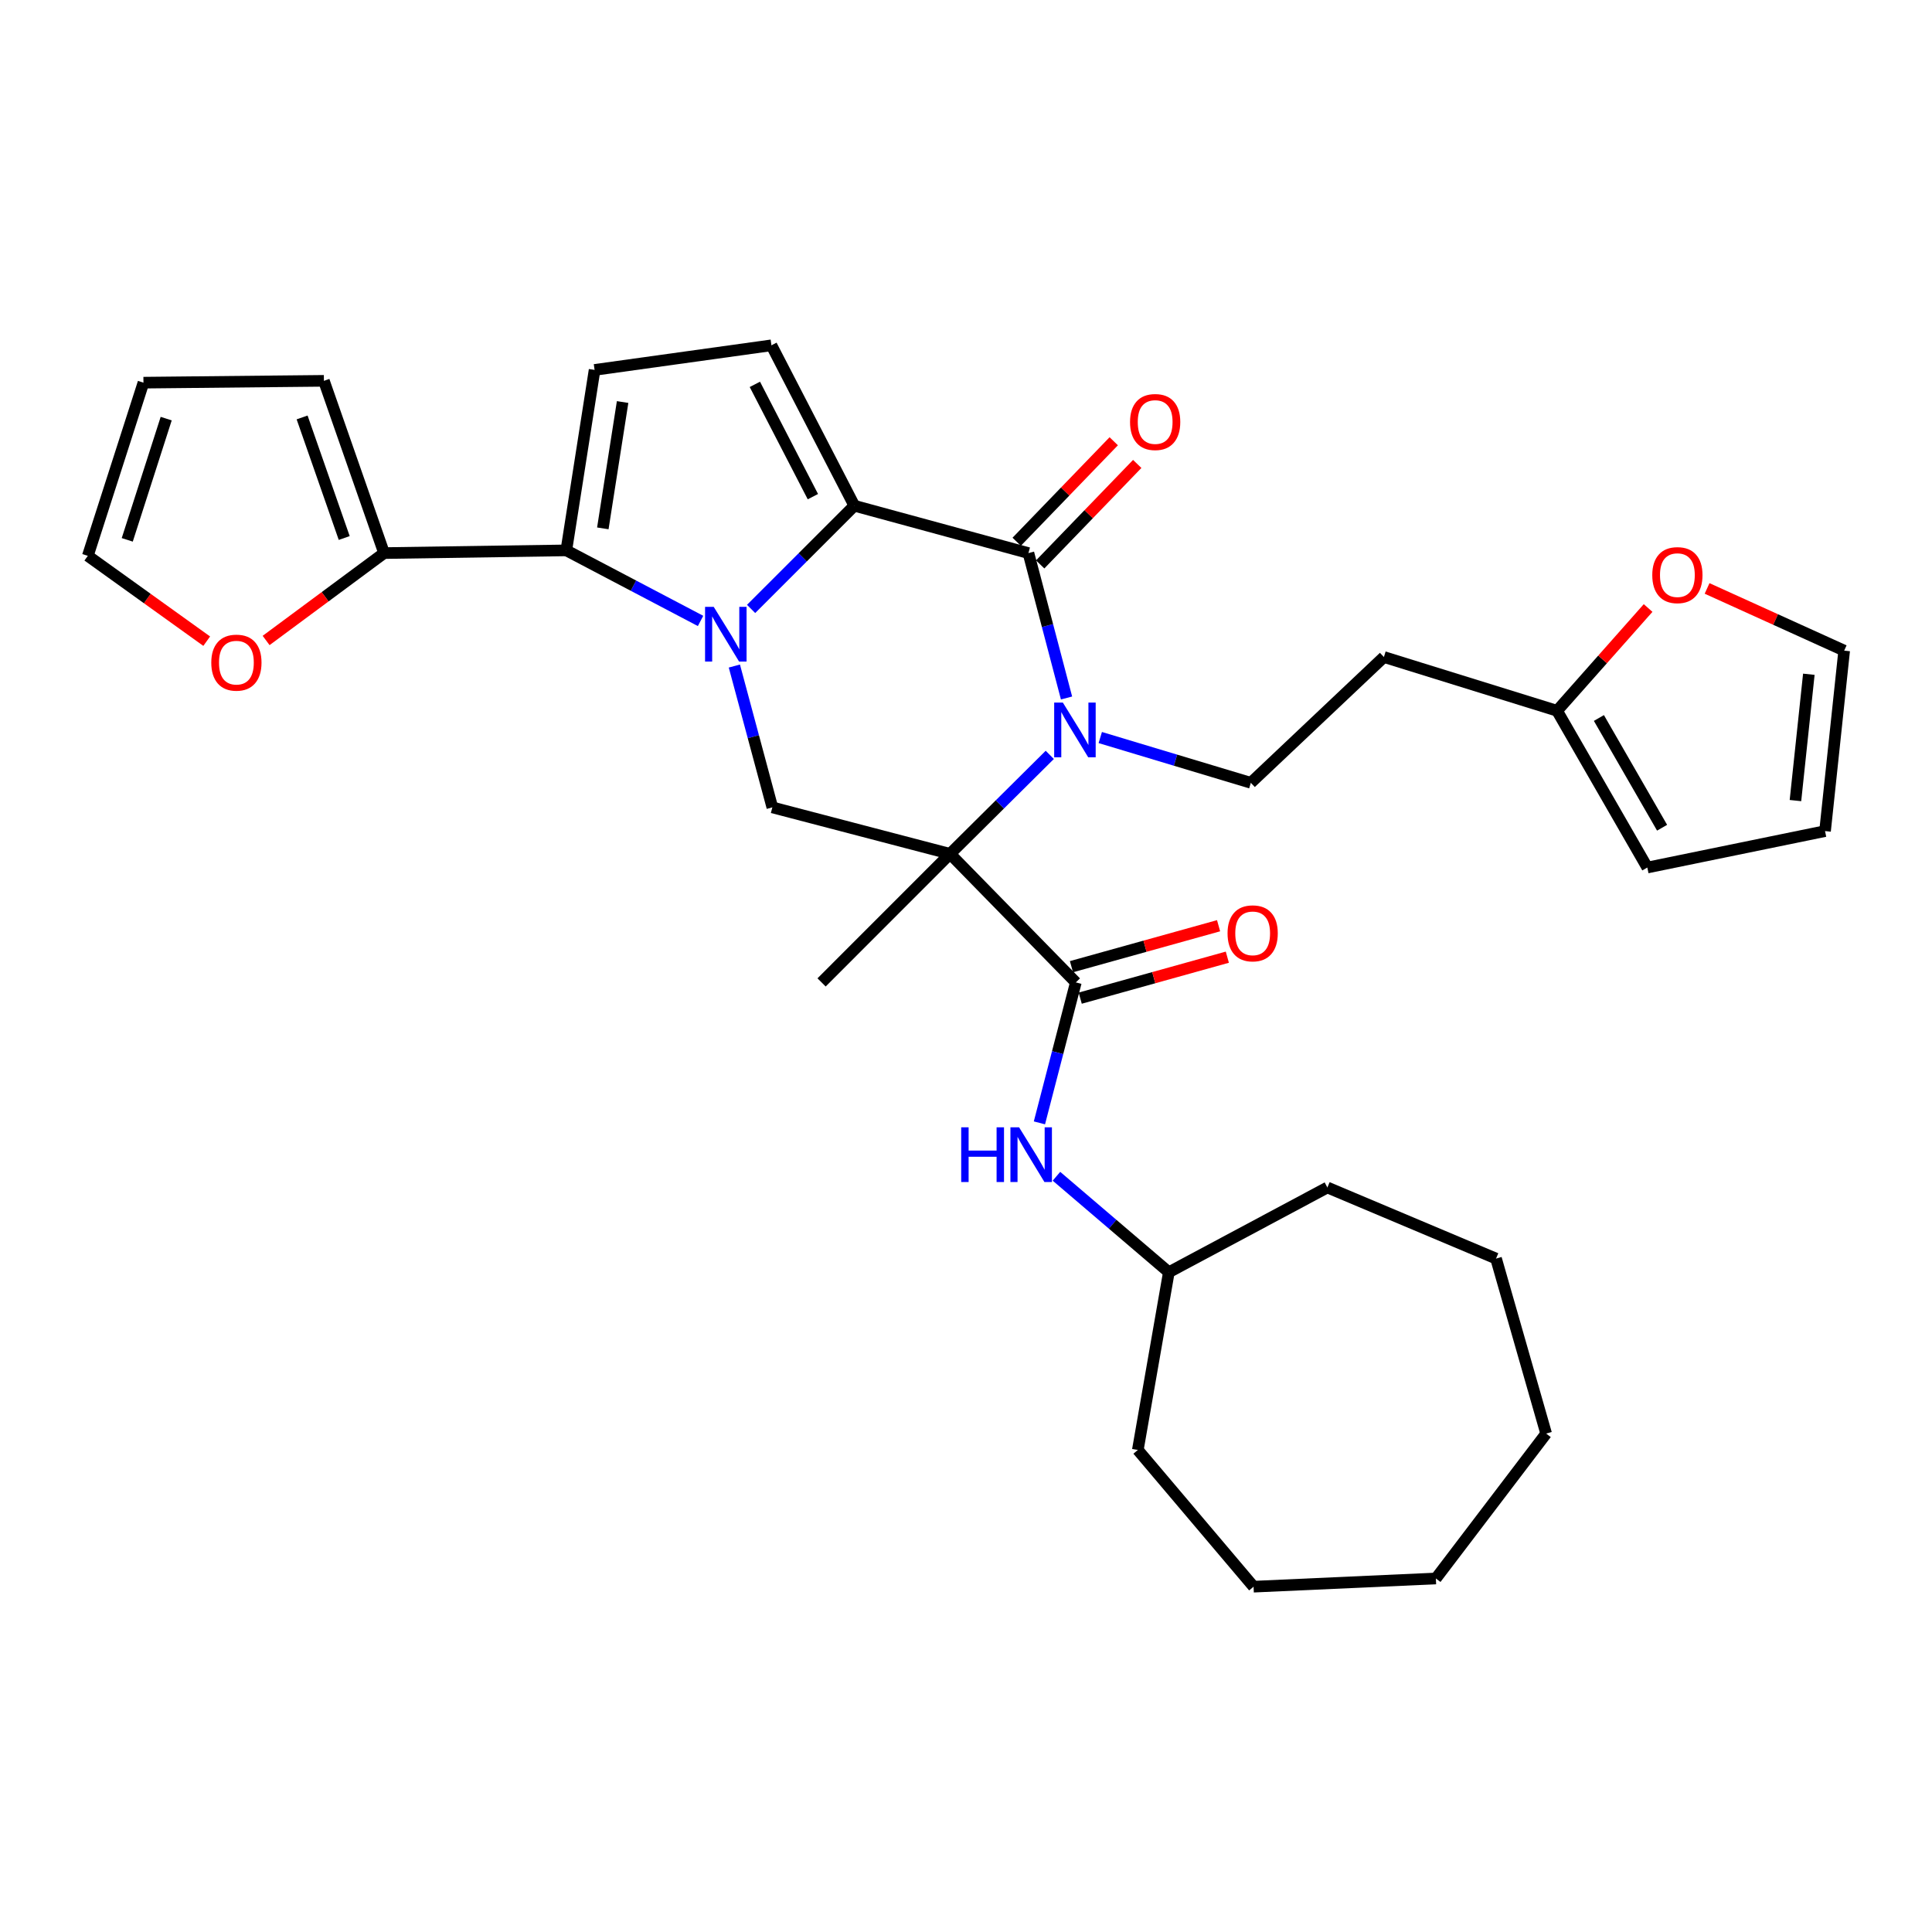 <?xml version='1.0' encoding='iso-8859-1'?>
<svg version='1.1' baseProfile='full'
              xmlns='http://www.w3.org/2000/svg'
                      xmlns:rdkit='http://www.rdkit.org/xml'
                      xmlns:xlink='http://www.w3.org/1999/xlink'
                  xml:space='preserve'
width='1000px' height='1000px' viewBox='0 0 1000 1000'>
<!-- END OF HEADER -->
<rect style='opacity:1.0;fill:#FFFFFF;stroke:none' width='1000' height='1000' x='0' y='0'> </rect>
<path class='bond-2' d='M 388.77,315.176 L 415.486,288.468' style='fill:none;fill-rule:evenodd;stroke:#0000FF;stroke-width:6px;stroke-linecap:butt;stroke-linejoin:miter;stroke-opacity:1' />
<path class='bond-2' d='M 415.486,288.468 L 442.201,261.761' style='fill:none;fill-rule:evenodd;stroke:#000000;stroke-width:6px;stroke-linecap:butt;stroke-linejoin:miter;stroke-opacity:1' />
<path class='bond-4' d='M 362.607,321.394 L 327.869,303.135' style='fill:none;fill-rule:evenodd;stroke:#0000FF;stroke-width:6px;stroke-linecap:butt;stroke-linejoin:miter;stroke-opacity:1' />
<path class='bond-4' d='M 327.869,303.135 L 293.13,284.877' style='fill:none;fill-rule:evenodd;stroke:#000000;stroke-width:6px;stroke-linecap:butt;stroke-linejoin:miter;stroke-opacity:1' />
<path class='bond-6' d='M 380.107,344.744 L 389.934,381.323' style='fill:none;fill-rule:evenodd;stroke:#0000FF;stroke-width:6px;stroke-linecap:butt;stroke-linejoin:miter;stroke-opacity:1' />
<path class='bond-6' d='M 389.934,381.323 L 399.762,417.902' style='fill:none;fill-rule:evenodd;stroke:#000000;stroke-width:6px;stroke-linecap:butt;stroke-linejoin:miter;stroke-opacity:1' />
<path class='bond-0' d='M 491.747,441.957 L 399.762,417.902' style='fill:none;fill-rule:evenodd;stroke:#000000;stroke-width:6px;stroke-linecap:butt;stroke-linejoin:miter;stroke-opacity:1' />
<path class='bond-1' d='M 491.747,441.957 L 517.556,416.339' style='fill:none;fill-rule:evenodd;stroke:#000000;stroke-width:6px;stroke-linecap:butt;stroke-linejoin:miter;stroke-opacity:1' />
<path class='bond-1' d='M 517.556,416.339 L 543.365,390.721' style='fill:none;fill-rule:evenodd;stroke:#0000FF;stroke-width:6px;stroke-linecap:butt;stroke-linejoin:miter;stroke-opacity:1' />
<path class='bond-5' d='M 491.747,441.957 L 556.851,508.497' style='fill:none;fill-rule:evenodd;stroke:#000000;stroke-width:6px;stroke-linecap:butt;stroke-linejoin:miter;stroke-opacity:1' />
<path class='bond-24' d='M 491.747,441.957 L 425.244,508.497' style='fill:none;fill-rule:evenodd;stroke:#000000;stroke-width:6px;stroke-linecap:butt;stroke-linejoin:miter;stroke-opacity:1' />
<path class='bond-10' d='M 569.498,381.747 L 608.463,393.468' style='fill:none;fill-rule:evenodd;stroke:#0000FF;stroke-width:6px;stroke-linecap:butt;stroke-linejoin:miter;stroke-opacity:1' />
<path class='bond-10' d='M 608.463,393.468 L 647.428,405.189' style='fill:none;fill-rule:evenodd;stroke:#000000;stroke-width:6px;stroke-linecap:butt;stroke-linejoin:miter;stroke-opacity:1' />
<path class='bond-33' d='M 552.037,361.275 L 542.177,323.775' style='fill:none;fill-rule:evenodd;stroke:#0000FF;stroke-width:6px;stroke-linecap:butt;stroke-linejoin:miter;stroke-opacity:1' />
<path class='bond-33' d='M 542.177,323.775 L 532.317,286.276' style='fill:none;fill-rule:evenodd;stroke:#000000;stroke-width:6px;stroke-linecap:butt;stroke-linejoin:miter;stroke-opacity:1' />
<path class='bond-3' d='M 442.201,261.761 L 532.317,286.276' style='fill:none;fill-rule:evenodd;stroke:#000000;stroke-width:6px;stroke-linecap:butt;stroke-linejoin:miter;stroke-opacity:1' />
<path class='bond-7' d='M 442.201,261.761 L 399.292,178.733' style='fill:none;fill-rule:evenodd;stroke:#000000;stroke-width:6px;stroke-linecap:butt;stroke-linejoin:miter;stroke-opacity:1' />
<path class='bond-7' d='M 420.75,257.066 L 390.715,198.946' style='fill:none;fill-rule:evenodd;stroke:#000000;stroke-width:6px;stroke-linecap:butt;stroke-linejoin:miter;stroke-opacity:1' />
<path class='bond-13' d='M 538.396,292.146 L 563.512,266.138' style='fill:none;fill-rule:evenodd;stroke:#000000;stroke-width:6px;stroke-linecap:butt;stroke-linejoin:miter;stroke-opacity:1' />
<path class='bond-13' d='M 563.512,266.138 L 588.628,240.131' style='fill:none;fill-rule:evenodd;stroke:#FF0000;stroke-width:6px;stroke-linecap:butt;stroke-linejoin:miter;stroke-opacity:1' />
<path class='bond-13' d='M 526.239,280.406 L 551.355,254.398' style='fill:none;fill-rule:evenodd;stroke:#000000;stroke-width:6px;stroke-linecap:butt;stroke-linejoin:miter;stroke-opacity:1' />
<path class='bond-13' d='M 551.355,254.398 L 576.471,228.391' style='fill:none;fill-rule:evenodd;stroke:#FF0000;stroke-width:6px;stroke-linecap:butt;stroke-linejoin:miter;stroke-opacity:1' />
<path class='bond-8' d='M 293.13,284.877 L 307.758,191.465' style='fill:none;fill-rule:evenodd;stroke:#000000;stroke-width:6px;stroke-linecap:butt;stroke-linejoin:miter;stroke-opacity:1' />
<path class='bond-8' d='M 312.021,273.48 L 322.261,208.091' style='fill:none;fill-rule:evenodd;stroke:#000000;stroke-width:6px;stroke-linecap:butt;stroke-linejoin:miter;stroke-opacity:1' />
<path class='bond-9' d='M 293.13,284.877 L 198.797,286.276' style='fill:none;fill-rule:evenodd;stroke:#000000;stroke-width:6px;stroke-linecap:butt;stroke-linejoin:miter;stroke-opacity:1' />
<path class='bond-11' d='M 556.851,508.497 L 547.427,544.845' style='fill:none;fill-rule:evenodd;stroke:#000000;stroke-width:6px;stroke-linecap:butt;stroke-linejoin:miter;stroke-opacity:1' />
<path class='bond-11' d='M 547.427,544.845 L 538.003,581.193' style='fill:none;fill-rule:evenodd;stroke:#0000FF;stroke-width:6px;stroke-linecap:butt;stroke-linejoin:miter;stroke-opacity:1' />
<path class='bond-16' d='M 559.118,516.638 L 597.192,506.037' style='fill:none;fill-rule:evenodd;stroke:#000000;stroke-width:6px;stroke-linecap:butt;stroke-linejoin:miter;stroke-opacity:1' />
<path class='bond-16' d='M 597.192,506.037 L 635.267,495.436' style='fill:none;fill-rule:evenodd;stroke:#FF0000;stroke-width:6px;stroke-linecap:butt;stroke-linejoin:miter;stroke-opacity:1' />
<path class='bond-16' d='M 554.585,500.357 L 592.66,489.756' style='fill:none;fill-rule:evenodd;stroke:#000000;stroke-width:6px;stroke-linecap:butt;stroke-linejoin:miter;stroke-opacity:1' />
<path class='bond-16' d='M 592.66,489.756 L 630.734,479.155' style='fill:none;fill-rule:evenodd;stroke:#FF0000;stroke-width:6px;stroke-linecap:butt;stroke-linejoin:miter;stroke-opacity:1' />
<path class='bond-32' d='M 399.292,178.733 L 307.758,191.465' style='fill:none;fill-rule:evenodd;stroke:#000000;stroke-width:6px;stroke-linecap:butt;stroke-linejoin:miter;stroke-opacity:1' />
<path class='bond-14' d='M 198.797,286.276 L 168.268,308.892' style='fill:none;fill-rule:evenodd;stroke:#000000;stroke-width:6px;stroke-linecap:butt;stroke-linejoin:miter;stroke-opacity:1' />
<path class='bond-14' d='M 168.268,308.892 L 137.739,331.509' style='fill:none;fill-rule:evenodd;stroke:#FF0000;stroke-width:6px;stroke-linecap:butt;stroke-linejoin:miter;stroke-opacity:1' />
<path class='bond-18' d='M 198.797,286.276 L 167.654,197.117' style='fill:none;fill-rule:evenodd;stroke:#000000;stroke-width:6px;stroke-linecap:butt;stroke-linejoin:miter;stroke-opacity:1' />
<path class='bond-18' d='M 178.171,278.475 L 156.37,216.064' style='fill:none;fill-rule:evenodd;stroke:#000000;stroke-width:6px;stroke-linecap:butt;stroke-linejoin:miter;stroke-opacity:1' />
<path class='bond-17' d='M 647.428,405.189 L 716.306,340.075' style='fill:none;fill-rule:evenodd;stroke:#000000;stroke-width:6px;stroke-linecap:butt;stroke-linejoin:miter;stroke-opacity:1' />
<path class='bond-25' d='M 546.818,608.829 L 575.903,633.668' style='fill:none;fill-rule:evenodd;stroke:#0000FF;stroke-width:6px;stroke-linecap:butt;stroke-linejoin:miter;stroke-opacity:1' />
<path class='bond-25' d='M 575.903,633.668 L 604.989,658.507' style='fill:none;fill-rule:evenodd;stroke:#000000;stroke-width:6px;stroke-linecap:butt;stroke-linejoin:miter;stroke-opacity:1' />
<path class='bond-12' d='M 805.935,367.895 L 716.306,340.075' style='fill:none;fill-rule:evenodd;stroke:#000000;stroke-width:6px;stroke-linecap:butt;stroke-linejoin:miter;stroke-opacity:1' />
<path class='bond-15' d='M 805.935,367.895 L 829.495,341.301' style='fill:none;fill-rule:evenodd;stroke:#000000;stroke-width:6px;stroke-linecap:butt;stroke-linejoin:miter;stroke-opacity:1' />
<path class='bond-15' d='M 829.495,341.301 L 853.056,314.707' style='fill:none;fill-rule:evenodd;stroke:#FF0000;stroke-width:6px;stroke-linecap:butt;stroke-linejoin:miter;stroke-opacity:1' />
<path class='bond-19' d='M 805.935,367.895 L 852.655,449.036' style='fill:none;fill-rule:evenodd;stroke:#000000;stroke-width:6px;stroke-linecap:butt;stroke-linejoin:miter;stroke-opacity:1' />
<path class='bond-19' d='M 827.589,371.633 L 860.293,428.432' style='fill:none;fill-rule:evenodd;stroke:#000000;stroke-width:6px;stroke-linecap:butt;stroke-linejoin:miter;stroke-opacity:1' />
<path class='bond-20' d='M 106.994,331.872 L 76.224,309.788' style='fill:none;fill-rule:evenodd;stroke:#FF0000;stroke-width:6px;stroke-linecap:butt;stroke-linejoin:miter;stroke-opacity:1' />
<path class='bond-20' d='M 76.224,309.788 L 45.455,287.703' style='fill:none;fill-rule:evenodd;stroke:#000000;stroke-width:6px;stroke-linecap:butt;stroke-linejoin:miter;stroke-opacity:1' />
<path class='bond-21' d='M 883.583,304.571 L 919.064,320.666' style='fill:none;fill-rule:evenodd;stroke:#FF0000;stroke-width:6px;stroke-linecap:butt;stroke-linejoin:miter;stroke-opacity:1' />
<path class='bond-21' d='M 919.064,320.666 L 954.545,336.761' style='fill:none;fill-rule:evenodd;stroke:#000000;stroke-width:6px;stroke-linecap:butt;stroke-linejoin:miter;stroke-opacity:1' />
<path class='bond-22' d='M 167.654,197.117 L 74.251,198.065' style='fill:none;fill-rule:evenodd;stroke:#000000;stroke-width:6px;stroke-linecap:butt;stroke-linejoin:miter;stroke-opacity:1' />
<path class='bond-23' d='M 852.655,449.036 L 944.64,430.173' style='fill:none;fill-rule:evenodd;stroke:#000000;stroke-width:6px;stroke-linecap:butt;stroke-linejoin:miter;stroke-opacity:1' />
<path class='bond-34' d='M 45.455,287.703 L 74.251,198.065' style='fill:none;fill-rule:evenodd;stroke:#000000;stroke-width:6px;stroke-linecap:butt;stroke-linejoin:miter;stroke-opacity:1' />
<path class='bond-34' d='M 65.865,279.426 L 86.022,216.68' style='fill:none;fill-rule:evenodd;stroke:#000000;stroke-width:6px;stroke-linecap:butt;stroke-linejoin:miter;stroke-opacity:1' />
<path class='bond-36' d='M 954.545,336.761 L 944.64,430.173' style='fill:none;fill-rule:evenodd;stroke:#000000;stroke-width:6px;stroke-linecap:butt;stroke-linejoin:miter;stroke-opacity:1' />
<path class='bond-36' d='M 936.253,348.991 L 929.32,414.379' style='fill:none;fill-rule:evenodd;stroke:#000000;stroke-width:6px;stroke-linecap:butt;stroke-linejoin:miter;stroke-opacity:1' />
<path class='bond-26' d='M 604.989,658.507 L 588.934,750.501' style='fill:none;fill-rule:evenodd;stroke:#000000;stroke-width:6px;stroke-linecap:butt;stroke-linejoin:miter;stroke-opacity:1' />
<path class='bond-27' d='M 604.989,658.507 L 687.05,614.641' style='fill:none;fill-rule:evenodd;stroke:#000000;stroke-width:6px;stroke-linecap:butt;stroke-linejoin:miter;stroke-opacity:1' />
<path class='bond-28' d='M 588.934,750.501 L 648.846,821.267' style='fill:none;fill-rule:evenodd;stroke:#000000;stroke-width:6px;stroke-linecap:butt;stroke-linejoin:miter;stroke-opacity:1' />
<path class='bond-29' d='M 687.05,614.641 L 774.35,651.437' style='fill:none;fill-rule:evenodd;stroke:#000000;stroke-width:6px;stroke-linecap:butt;stroke-linejoin:miter;stroke-opacity:1' />
<path class='bond-30' d='M 648.846,821.267 L 743.206,817.014' style='fill:none;fill-rule:evenodd;stroke:#000000;stroke-width:6px;stroke-linecap:butt;stroke-linejoin:miter;stroke-opacity:1' />
<path class='bond-31' d='M 774.35,651.437 L 800.282,742.014' style='fill:none;fill-rule:evenodd;stroke:#000000;stroke-width:6px;stroke-linecap:butt;stroke-linejoin:miter;stroke-opacity:1' />
<path class='bond-35' d='M 743.206,817.014 L 800.282,742.014' style='fill:none;fill-rule:evenodd;stroke:#000000;stroke-width:6px;stroke-linecap:butt;stroke-linejoin:miter;stroke-opacity:1' />
<path  class='atom-0' d='M 369.419 314.104
L 378.699 329.104
Q 379.619 330.584, 381.099 333.264
Q 382.579 335.944, 382.659 336.104
L 382.659 314.104
L 386.419 314.104
L 386.419 342.424
L 382.539 342.424
L 372.579 326.024
Q 371.419 324.104, 370.179 321.904
Q 368.979 319.704, 368.619 319.024
L 368.619 342.424
L 364.939 342.424
L 364.939 314.104
L 369.419 314.104
' fill='#0000FF'/>
<path  class='atom-2' d='M 550.122 363.641
L 559.402 378.641
Q 560.322 380.121, 561.802 382.801
Q 563.282 385.481, 563.362 385.641
L 563.362 363.641
L 567.122 363.641
L 567.122 391.961
L 563.242 391.961
L 553.282 375.561
Q 552.122 373.641, 550.882 371.441
Q 549.682 369.241, 549.322 368.561
L 549.322 391.961
L 545.642 391.961
L 545.642 363.641
L 550.122 363.641
' fill='#0000FF'/>
<path  class='atom-12' d='M 497.515 583.496
L 501.355 583.496
L 501.355 595.536
L 515.835 595.536
L 515.835 583.496
L 519.675 583.496
L 519.675 611.816
L 515.835 611.816
L 515.835 598.736
L 501.355 598.736
L 501.355 611.816
L 497.515 611.816
L 497.515 583.496
' fill='#0000FF'/>
<path  class='atom-12' d='M 527.475 583.496
L 536.755 598.496
Q 537.675 599.976, 539.155 602.656
Q 540.635 605.336, 540.715 605.496
L 540.715 583.496
L 544.475 583.496
L 544.475 611.816
L 540.595 611.816
L 530.635 595.416
Q 529.475 593.496, 528.235 591.296
Q 527.035 589.096, 526.675 588.416
L 526.675 611.816
L 522.995 611.816
L 522.995 583.496
L 527.475 583.496
' fill='#0000FF'/>
<path  class='atom-14' d='M 584.91 218.435
Q 584.91 211.635, 588.27 207.835
Q 591.63 204.035, 597.91 204.035
Q 604.19 204.035, 607.55 207.835
Q 610.91 211.635, 610.91 218.435
Q 610.91 225.315, 607.51 229.235
Q 604.11 233.115, 597.91 233.115
Q 591.67 233.115, 588.27 229.235
Q 584.91 225.355, 584.91 218.435
M 597.91 229.915
Q 602.23 229.915, 604.55 227.035
Q 606.91 224.115, 606.91 218.435
Q 606.91 212.875, 604.55 210.075
Q 602.23 207.235, 597.91 207.235
Q 593.59 207.235, 591.23 210.035
Q 588.91 212.835, 588.91 218.435
Q 588.91 224.155, 591.23 227.035
Q 593.59 229.915, 597.91 229.915
' fill='#FF0000'/>
<path  class='atom-15' d='M 109.361 342.981
Q 109.361 336.181, 112.721 332.381
Q 116.081 328.581, 122.361 328.581
Q 128.641 328.581, 132.001 332.381
Q 135.361 336.181, 135.361 342.981
Q 135.361 349.861, 131.961 353.781
Q 128.561 357.661, 122.361 357.661
Q 116.121 357.661, 112.721 353.781
Q 109.361 349.901, 109.361 342.981
M 122.361 354.461
Q 126.681 354.461, 129.001 351.581
Q 131.361 348.661, 131.361 342.981
Q 131.361 337.421, 129.001 334.621
Q 126.681 331.781, 122.361 331.781
Q 118.041 331.781, 115.681 334.581
Q 113.361 337.381, 113.361 342.981
Q 113.361 348.701, 115.681 351.581
Q 118.041 354.461, 122.361 354.461
' fill='#FF0000'/>
<path  class='atom-16' d='M 855.213 297.679
Q 855.213 290.879, 858.573 287.079
Q 861.933 283.279, 868.213 283.279
Q 874.493 283.279, 877.853 287.079
Q 881.213 290.879, 881.213 297.679
Q 881.213 304.559, 877.813 308.479
Q 874.413 312.359, 868.213 312.359
Q 861.973 312.359, 858.573 308.479
Q 855.213 304.599, 855.213 297.679
M 868.213 309.159
Q 872.533 309.159, 874.853 306.279
Q 877.213 303.359, 877.213 297.679
Q 877.213 292.119, 874.853 289.319
Q 872.533 286.479, 868.213 286.479
Q 863.893 286.479, 861.533 289.279
Q 859.213 292.079, 859.213 297.679
Q 859.213 303.399, 861.533 306.279
Q 863.893 309.159, 868.213 309.159
' fill='#FF0000'/>
<path  class='atom-17' d='M 635.376 483.095
Q 635.376 476.295, 638.736 472.495
Q 642.096 468.695, 648.376 468.695
Q 654.656 468.695, 658.016 472.495
Q 661.376 476.295, 661.376 483.095
Q 661.376 489.975, 657.976 493.895
Q 654.576 497.775, 648.376 497.775
Q 642.136 497.775, 638.736 493.895
Q 635.376 490.015, 635.376 483.095
M 648.376 494.575
Q 652.696 494.575, 655.016 491.695
Q 657.376 488.775, 657.376 483.095
Q 657.376 477.535, 655.016 474.735
Q 652.696 471.895, 648.376 471.895
Q 644.056 471.895, 641.696 474.695
Q 639.376 477.495, 639.376 483.095
Q 639.376 488.815, 641.696 491.695
Q 644.056 494.575, 648.376 494.575
' fill='#FF0000'/>
</svg>
